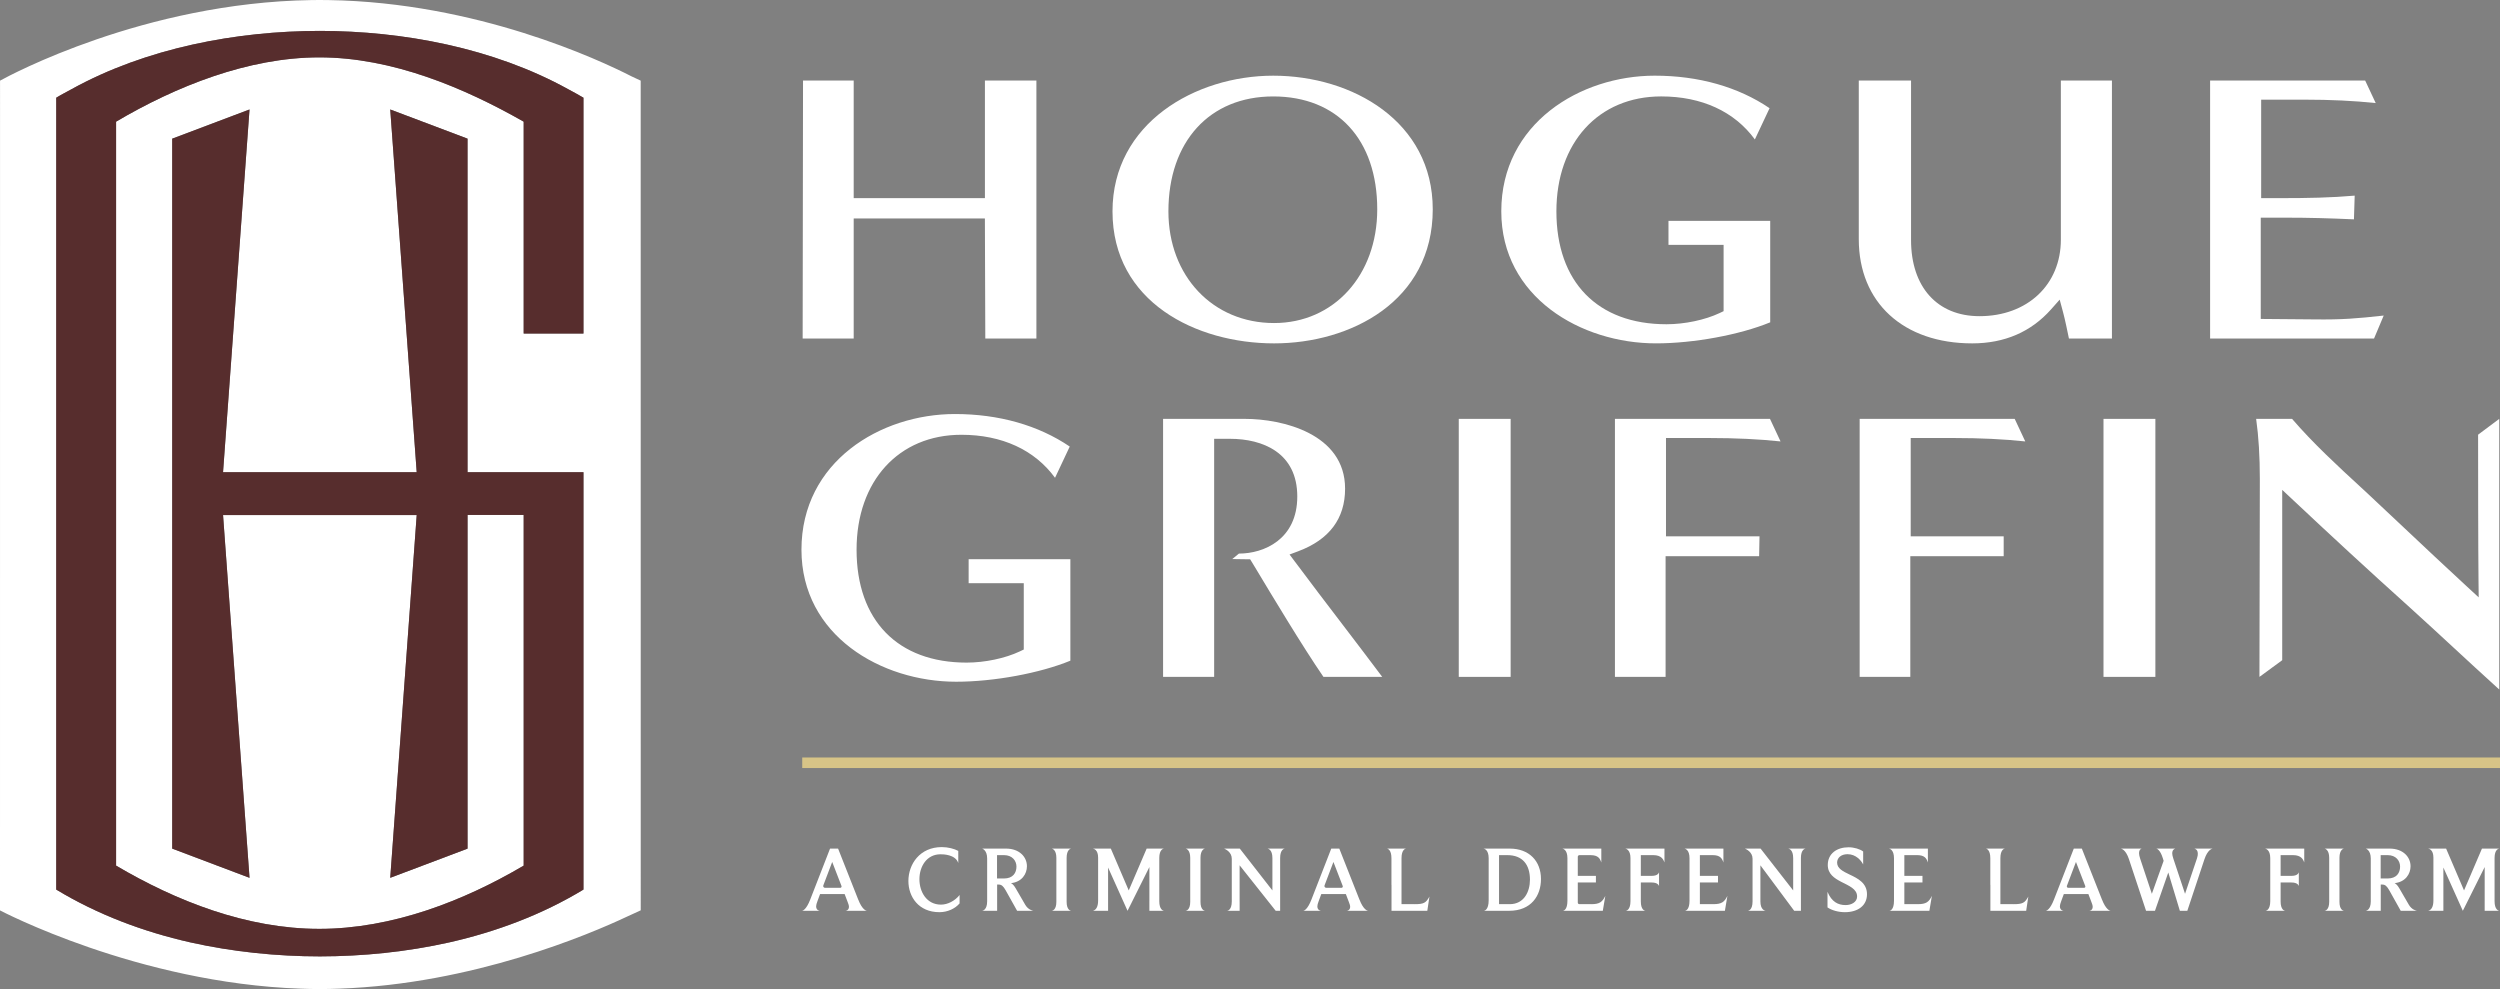 <?xml version="1.0" encoding="UTF-8"?><svg id="Layer_2" xmlns="http://www.w3.org/2000/svg" viewBox="0 0 186.267 73.691"><rect x="0" y="0" width="186.267" height="73.691" fill="#808080" stroke="none"/><g id="Components"><g id="_25afaaa7-c284-4f1d-b400-5f93b5a00f5c_7"><path d="M70.11,67.401c-1.072,0-1.607-.953-1.607-1.893,0-.932.529-1.858,1.573-1.858.202,0,1.106.01,1.322.65v-.901c-.292-.16-.766-.285-1.224-.285-1.649,0-2.492,1.28-2.492,2.526,0,1.176.759,2.324,2.311,2.324.619,0,1.175-.271,1.503-.654v-.626c-.348.439-.891.717-1.385.717Z" style="fill:#fff;"/><path d="M76.381,67.401l-.703-1.211c-.112-.195-.236-.341-.355-.39.814-.084,1.19-.689,1.19-1.259,0-.696-.564-1.315-1.559-1.315h-1.781s.376.098.376.731v3.201c0,.626-.321.696-.376.703h1.12v-1.955h.118c.209,0,.341.118.515.424l.856,1.531h1.21c-.09-.021-.389-.084-.612-.459ZM74.808,65.453h-.522v-1.74h.522c.612,0,.925.418.925.856,0,.459-.257.884-.925.884Z" style="fill:#fff;"/><path d="M79.805,63.226h-1.44c.055.014.341.098.341.689v3.277c0,.605-.292.661-.341.668h1.44c-.055-.007-.334-.076-.334-.668v-3.277c0-.606.292-.682.334-.689Z" style="fill:#fff;"/><path d="M86.723,63.226h-1.289l-1.335,3.118-1.335-3.118h-1.343c.084.014.396.09.396.675v3.201c0,.511-.192.678-.311.733-.04.018-.072.024-.085.026h1.139v-3.223l1.449,3.223,1.628-3.26v2.543c0,.004-.001.007-.001.011v.706h1.086c-.055-.007-.348-.084-.348-.717v-3.222c0-.626.299-.689.348-.696Z" style="fill:#fff;"/><path d="M179.47,67.401l-.703-1.211c-.112-.195-.236-.341-.355-.39.814-.084,1.19-.689,1.19-1.259,0-.696-.564-1.315-1.559-1.315h-1.781s.376.098.376.731v3.201c0,.626-.321.696-.376.703h1.12v-1.955h.118c.209,0,.341.118.515.424l.856,1.531h1.21c-.09-.021-.389-.084-.612-.459ZM177.898,65.453h-.522v-1.74h.522c.612,0,.925.418.925.856,0,.459-.257.884-.925.884Z" style="fill:#fff;"/><path d="M89.779,63.226h-1.44c.055.014.341.098.341.689v3.277c0,.605-.292.661-.341.668h1.44c-.055-.007-.334-.076-.334-.668v-3.277c0-.606.292-.682.334-.689Z" style="fill:#fff;"/><path d="M94.803,63.922v2.422l-2.429-3.117h-1.169c.098.042.571.25.571.758v3.18c0,.633-.299.689-.348.696h.934v-.663c-0-.012-.002-.021-.002-.033v-2.693l2.689,3.389h.331v-3.938c0-.626.299-.689.348-.696h-1.287c.062.014.362.09.362.696Z" style="fill:#fff;"/><path d="M101.29,67.032l-1.503-3.806h-.599l-1.475,3.792c-.292.758-.557.835-.605.842h1.315c-.062-.007-.271-.056-.271-.334,0-.097.035-.216.098-.383l.195-.529h1.83l.209.55c.069.174.112.299.112.397,0,.257-.209.299-.251.299h1.58c-.056-.007-.348-.09-.633-.828ZM99.948,66.148h-1.135c-.094,0-.159-.094-.125-.181l.662-1.746.692,1.792c.025.065-.023.136-.093.136Z" style="fill:#fff;"/><path d="M63.946,67.032l-1.503-3.806h-.599l-1.475,3.792c-.292.758-.557.835-.605.842h1.315c-.062-.007-.271-.056-.271-.334,0-.097.035-.216.098-.383l.195-.529h1.83l.209.55c.069.174.112.299.112.397,0,.257-.209.299-.251.299h1.58c-.056-.007-.348-.09-.633-.828ZM62.603,66.148h-1.135c-.094,0-.159-.094-.125-.181l.662-1.746.692,1.792c.025.065-.023.136-.093.136Z" style="fill:#fff;"/><path d="M105.397,67.366h-.975v-3.423c0-.633.278-.71.342-.717h-1.419c.055.014.327.09.327.717v1.986l.005-.002v1.934h2.667l.16-1.065c-.257.48-.424.571-1.106.571Z" style="fill:#fff;"/><path d="M150.017,67.366h-.975v-3.423c0-.633.278-.71.342-.717h-1.419c.055.014.327.09.327.717v1.986l.005-.002v1.934h2.667l.16-1.065c-.257.48-.424.571-1.106.571Z" style="fill:#fff;"/><path d="M112.489,63.226h-1.962c.062.007.389.084.389.717v3.131c0,.717-.306.779-.355.786h1.879c1.635,0,2.373-1.113,2.373-2.366,0-1.343-.884-2.268-2.324-2.268ZM112.489,67.366h-.8v-3.653h.619c1.127,0,1.684.703,1.684,1.83,0,.898-.445,1.823-1.503,1.823Z" style="fill:#fff;"/><path d="M118.565,67.366h-.892c-.065,0-.117-.052-.117-.117v-1.501h1.35v-.49h-1.35v-1.424c0-.066.054-.12.12-.12h.833c.564,0,.703.25.8.55v-1.037h-2.901c.062.014.376.09.376.717v3.173c0,.675-.285.737-.335.744h2.971l.188-1.113c-.223.459-.431.619-1.044.619Z" style="fill:#fff;"/><path d="M121.481,63.936v3.208c0,.64-.292.71-.348.717h1.461c-.069-.007-.341-.084-.341-.696v-1.413h.814c.466,0,.536.237.543.271v-1.036c-.014.048-.084.271-.543.271h-.814v-1.545h.926c.626,0,.758.341.835.543v-1.03h-2.922c.063.014.39.09.39.71Z" style="fill:#fff;"/><path d="M133.604,63.922v2.422l-2.428-3.117h-1.169c.098.042.57.25.57.758v3.18c0,.633-.299.689-.348.696h1.322c-.062-.007-.389-.084-.389-.696v-2.693l2.518,3.389h.501v-3.938c0-.626.299-.689.348-.696h-1.288c.063.014.362.09.362.696Z" style="fill:#fff;"/><path d="M137.809,65.16c-.494-.237-.932-.452-.932-.891,0-.348.285-.626.779-.626.633,0,1.023.487,1.162.765v-.967c-.229-.174-.668-.313-1.086-.313-.87,0-1.551.466-1.551,1.322,0,.668.494.988,1.002,1.252.578.299,1.183.529,1.183,1.093,0,.411-.417.64-.856.64-.564,0-1.044-.244-1.35-.988v1.162c.32.216.807.355,1.294.355.995,0,1.649-.508,1.649-1.336,0-.835-.675-1.176-1.295-1.468Z" style="fill:#fff;"/><path d="M142.896,67.366h-1.009v-1.614h.009v-.004h1.341v-.49h-1.35v-1.545h.954c.563,0,.703.25.8.55v-1.037h-2.902c.063.014.376.09.376.717v3.173c0,.675-.285.737-.334.744h2.971l.187-1.113c-.222.459-.431.619-1.044.619Z" style="fill:#fff;"/><path d="M127.661,67.366h-1.009v-1.614h.009v-.004h1.341v-.49h-1.35v-1.545h.954c.563,0,.703.25.8.55v-1.037h-2.902c.063.014.376.09.376.717v3.173c0,.675-.285.737-.334.744h2.971l.187-1.113c-.222.459-.431.619-1.044.619Z" style="fill:#fff;"/><path d="M156.614,67.032l-1.503-3.806h-.599l-1.475,3.792c-.292.758-.557.835-.605.842h1.315c-.062-.007-.271-.056-.271-.334,0-.097.035-.216.098-.383l.195-.529h1.83l.209.55c.069.174.112.299.112.397,0,.257-.209.299-.251.299h1.58c-.056-.007-.348-.09-.633-.828ZM155.281,66.148h-1.182c-.075,0-.128-.075-.101-.146l.675-1.781.695,1.8c.024.061-.021.127-.087.127Z" style="fill:#fff;"/><path d="M163.754,63.595c0,.09-.014.209-.063.355l-.891,2.644-.87-2.616c-.055-.167-.084-.292-.084-.39,0-.25.126-.327.229-.362h-1.419c.049.007.292.084.487.71l.062.202-.877,2.456-.87-2.616c-.056-.174-.084-.299-.084-.404,0-.299.174-.341.201-.348h-1.558c.062.014.369.09.598.772l1.28,3.862h.665l.992-2.855.862,2.855h.556l1.274-3.834c.236-.717.564-.793.612-.8h-1.364c.056.014.258.07.258.369Z" style="fill:#fff;"/><path d="M169.149,63.936v3.208c0,.64-.292.71-.348.717h1.462c-.069-.007-.341-.084-.341-.696v-1.413h.814c.466,0,.536.237.542.271v-1.036c-.013.048-.084.271-.542.271h-.814v-1.545h.925c.626,0,.759.341.835.543v-1.03h-2.922c.062.014.389.09.389.71Z" style="fill:#fff;"/><path d="M174.64,63.226h-1.44c.055.014.341.098.341.689v3.277c0,.605-.292.661-.341.668h1.44c-.055-.007-.334-.076-.334-.668v-3.277c0-.606.292-.682.334-.689Z" style="fill:#fff;"/><rect x="59.772" y="56.438" width="126.495" height=".786" style="fill:#d7c487;"/><polygon points="63.606 16.279 73.381 16.279 73.412 25.223 77.219 25.223 77.219 6 73.383 6 73.383 14.763 63.606 14.763 63.606 6 59.831 6 59.803 25.223 63.606 25.223 63.606 16.279" style="fill:#fff;"/><path d="M94.865,5.639c-5.805,0-11.976,3.543-11.976,10.109,0,6.758,6.239,9.836,12.036,9.836,5.695,0,11.825-3.126,11.825-9.987,0-6.538-5.979-9.958-11.885-9.958ZM94.925,24.069c-4.56,0-7.87-3.5-7.87-8.321,0-5.202,3.065-8.563,7.81-8.563,4.78,0,7.749,3.223,7.749,8.412,0,4.909-3.234,8.472-7.689,8.472Z" style="fill:#fff;"/><path d="M131.893,24.015v-7.561h-7.58v1.788h4.107v4.942l-.299.142c-1.089.514-2.604.833-3.958.833-5.136,0-8.201-3.145-8.201-8.412,0-5.122,3.139-8.563,7.809-8.563,3.024,0,5.465,1.13,6.978,3.206l1.096-2.329c-2.338-1.587-5.286-2.423-8.556-2.423-5.542,0-11.433,3.543-11.433,10.109,0,6.389,5.937,9.836,11.523,9.836,2.816,0,6.252-.638,8.513-1.568Z" style="fill:#fff;"/><path d="M157.353,6h-3.805v11.856c0,3.357-2.493,5.701-6.062,5.701-3.146,0-5.1-2.173-5.1-5.672V6h-3.894v11.825c0,4.713,3.317,7.759,8.452,7.759,2.405,0,4.381-.853,5.874-2.534l.643-.724.251.935c.147.543.331,1.436.438,1.962h3.204V6Z" style="fill:#fff;"/><path d="M177.602,23.511c-1.995.22-3.09.313-5.183.286l-3.978-.034v-7.545h1.998c1.509,0,3.133.041,4.946.125l.055-1.767c-1.735.153-3.491.187-5.542.187h-1.426v-7.338h3.233c1.95,0,3.695.084,5.302.254l-.786-1.679h-11.553v19.223h12.214l.721-1.712Z" style="fill:#fff;"/><path d="M96.497,41.871l-.416-.557.651-.244c2.314-.867,3.486-2.435,3.486-4.661,0-4.104-4.688-5.2-7.458-5.2h-6.103v19.223h3.805v-17.738h1.184c2.422,0,5.01,1.026,5.01,4.297,0,3.198-2.485,4.255-4.349,4.255l-.496.407c.176.01.839.015,1.04.015h.29l.153.246c.053.084.196.322.406.673.938,1.563,3.378,5.629,4.905,7.845h4.38c-.967-1.292-1.964-2.598-2.982-3.933-1.146-1.5-2.319-3.037-3.505-4.629Z" style="fill:#fff;"/><rect x="108.688" y="31.209" width="3.865" height="19.223" style="fill:#fff;"/><path d="M127.361,32.635c1.95,0,3.695.084,5.302.254l-.786-1.679h-11.553v19.223h3.774v-8.995h6.97l.028-1.478c-.009,0-.019,0-.028,0h0s-6.94,0-6.94,0v-7.325h3.233Z" style="fill:#fff;"/><path d="M145.594,32.635c1.95,0,3.695.084,5.302.254l-.786-1.679h-11.553v19.223h3.774v-8.995h6.957v-1.478h-6.927v-7.325h3.233Z" style="fill:#fff;"/><rect x="156.725" y="31.209" width="3.865" height="19.223" style="fill:#fff;"/><path d="M184.635,32.388c.001,2.077.004,8.568.031,10.911l.013,1.209-.889-.819c-1.652-1.522-3.109-2.895-4.625-4.323-.945-.891-1.914-1.803-2.967-2.787l-.289-.265c-1.747-1.607-3.552-3.268-5.136-5.106h-2.675c.186,1.329.275,2.801.275,4.478,0,2.544-.007,5.09-.015,7.635-.006,2.37-.013,4.741-.014,7.111l1.696-1.242v-12.692l.879.824c2.855,2.678,5.301,4.945,8.666,7.973,1.125,1.018,2.159,1.973,3.223,2.958,1.062.981,2.156,1.992,3.403,3.123v-20.168l-1.575,1.179Z" style="fill:#fff;"/><path d="M72.171,43.453h4.107v4.941l-.299.142c-1.089.514-2.604.833-3.958.833-5.136,0-8.201-3.145-8.201-8.412,0-5.122,3.139-8.563,7.809-8.563,3.024,0,5.465,1.13,6.978,3.206l1.096-2.329c-2.338-1.587-5.286-2.423-8.556-2.423-5.542,0-11.433,3.543-11.433,10.109,0,6.389,5.937,9.836,11.523,9.836,2.816,0,6.252-.638,8.513-1.568v-7.56h-7.58v1.788Z" style="fill:#fff;"/><path d="M186.211,63.226h-1.289l-1.335,3.118-1.335-3.118h-1.343c.084.014.396.09.396.675v3.201c0,.511-.192.678-.311.733-.04.018-.072.024-.085.026h1.139v-3.223l1.449,3.223,1.628-3.26v2.543c0,.004-.001.007-.001.011v.706h1.086c-.055-.007-.348-.084-.348-.717v-3.222c0-.626.299-.689.348-.696Z" style="fill:#fff;"/><path d="M47.736,6.008s-.243-.119-.68-.318C44.686,4.476,35.539.181,24.485.006c-.205-.004-.302-.006-.696-.006-.204,0-.406.002-.611.006C10.739.203.706,5.622.041,5.989c-.025.012-.038.019-.038.019l-.003,61.818s.004.002.004.002v.005s10.258,5.413,22.401,5.83c.462.017.924.028,1.387.028.013,0,.026-.001.04-.001s.026.001.04.001c.466,0,.931-.012,1.395-.029,9.964-.344,18.651-4.048,21.447-5.366.651-.29,1.017-.47,1.025-.471l-.003-61.818ZM43.472,24.849h-4.455v-15.784c-4.458-2.537-9.804-4.79-15.228-4.79-5.302,0-10.682,2.159-15.14,4.79v55.43c4.458,2.631,9.717,4.712,15.14,4.712s10.77-2.082,15.228-4.712v-26.129h-4.182v24.863l-5.76,2.175,1.972-27.026h-14.428l1.972,27.026-5.76-2.175V10.331l5.76-2.175-1.972,27.026h14.428l-1.972-27.026,5.76,2.175v24.851h8.637v31.098c-3.094,1.871-6.477,3.136-9.966,3.928-3.19.716-6.476,1.047-9.675,1.05-3.199-.003-6.485-.334-9.675-1.05-3.488-.792-6.871-2.057-9.966-3.928V7.28c.364-.225.747-.416,1.121-.624,5.576-3.087,12.32-4.349,18.52-4.354,6.194.005,12.931,1.265,18.505,4.346.379.21.767.405,1.136.632v17.569Z" style="fill:#fff;"/><path d="M43.472,24.849h-4.455v-15.784c-4.458-2.537-9.804-4.79-15.228-4.79-5.302,0-10.682,2.159-15.14,4.79v55.43c4.458,2.631,9.717,4.712,15.14,4.712s10.77-2.082,15.228-4.712v-26.129h-4.182v24.863l-5.76,2.175,1.972-27.026h-14.428l1.972,27.026-5.76-2.175V10.331l5.76-2.175-1.972,27.026h14.428l-1.972-27.026,5.76,2.175v24.851h8.637v31.098c-3.094,1.871-6.477,3.136-9.966,3.928-3.19.716-6.476,1.047-9.675,1.05-3.199-.003-6.485-.334-9.675-1.05-3.488-.792-6.871-2.057-9.966-3.928V7.28c.364-.225.747-.416,1.121-.624,5.576-3.087,12.32-4.349,18.52-4.354,6.194.005,12.931,1.265,18.505,4.346.379.21.767.405,1.136.632v17.569Z" style="fill:#572d2d;"/></g></g></svg>